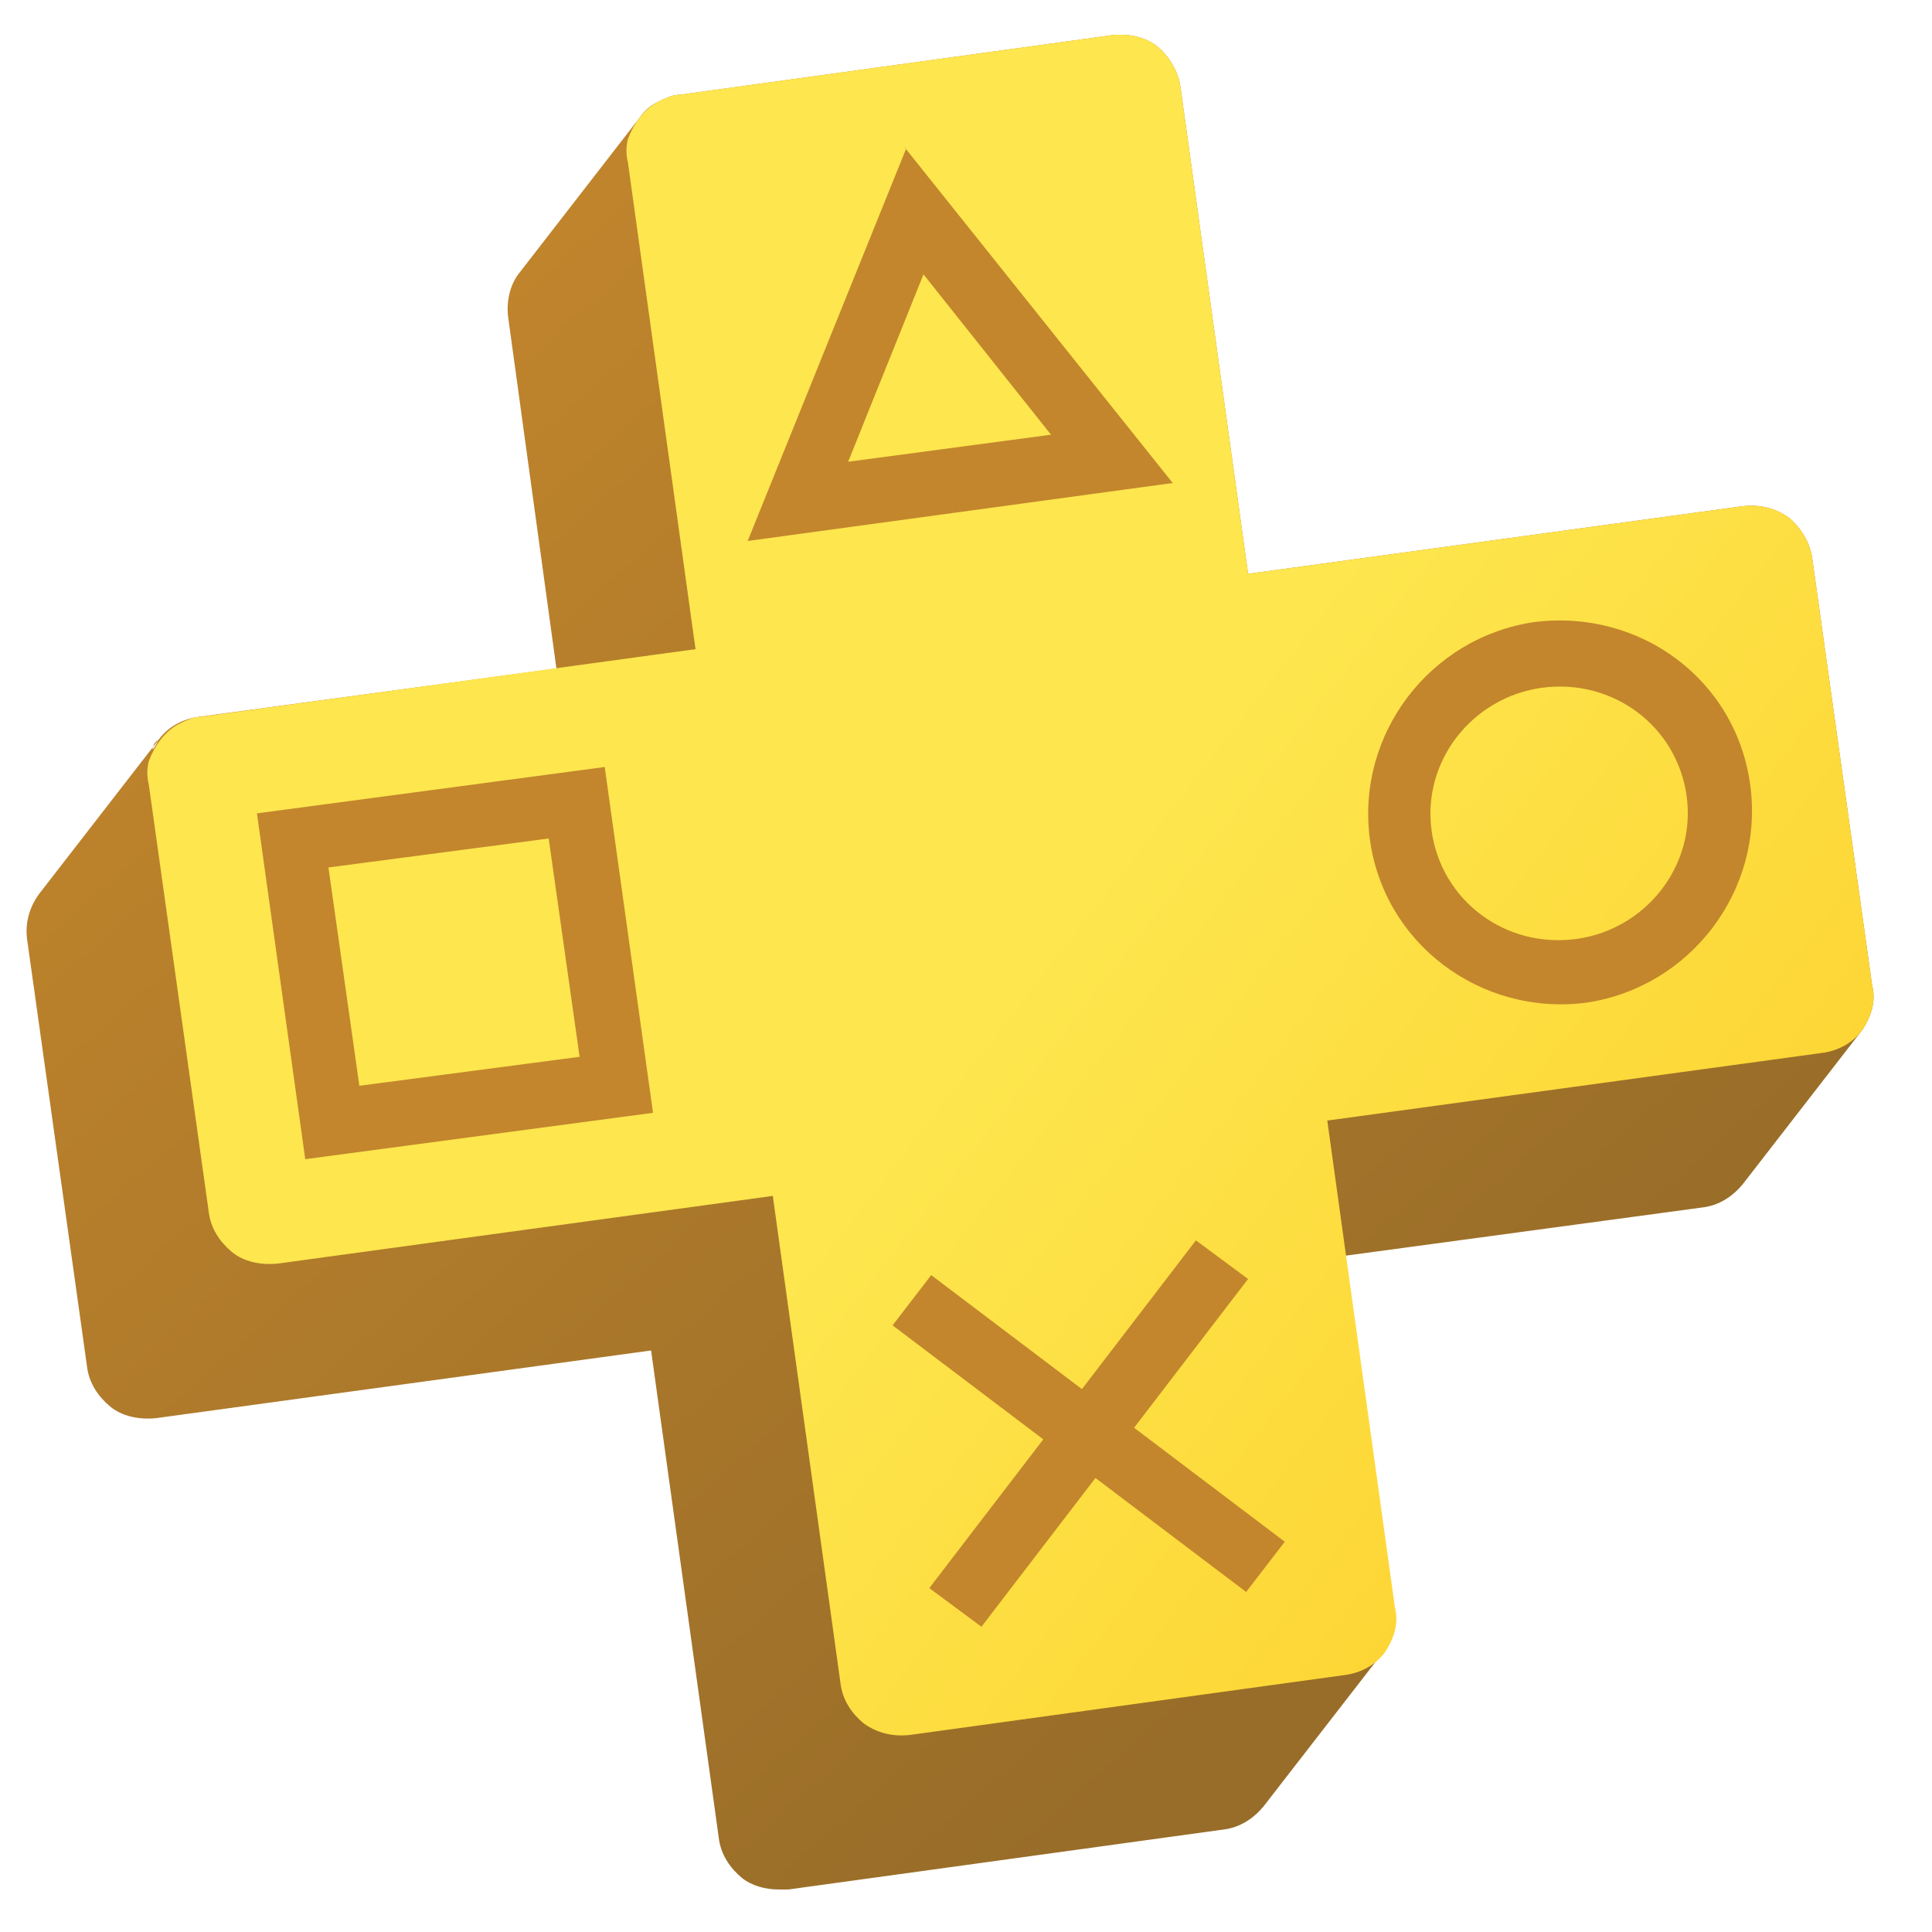 <svg xmlns="http://www.w3.org/2000/svg" data-name="Layer 1" viewBox="0 0 100 100"><defs><linearGradient id="a" x1="-888.1" x2="-886.8" y1="579.8" y2="578.3" gradientTransform="matrix(44 0 0 -44.2 39077.1 25653.8)" gradientUnits="userSpaceOnUse"><stop offset="0" stop-color="#c3862c"/><stop offset="1" stop-color="#986d29"/></linearGradient><linearGradient id="b" x1="-886.8" x2="-885.1" y1="578.7" y2="577.4" gradientTransform="matrix(41.1 0 0 -40.5 36506.1 23480.4)" gradientUnits="userSpaceOnUse"><stop offset="0" stop-color="#fde64e"/><stop offset="1" stop-color="#fcc013"/></linearGradient></defs><path fill="url(#a)" fill-rule="evenodd" d="M58.1 1.8h-.4L35.2 4.9c-.4 0-.8.2-1.2.4-.4.2-.7.5-.9.8l-6.2 8c-.5.6-.7 1.5-.6 2.3l2.5 18.2-18.5 2.5c-.8.1-1.6.5-2.1 1.2-.1.2-.2.4-.3.5 0-.2.1-.4.3-.5l-6.2 8c-.5.7-.7 1.5-.6 2.3l3.1 22.1c.1.9.6 1.6 1.2 2.1s1.5.7 2.4.6l25.6-3.5 3.5 25.2c.1.9.6 1.6 1.2 2.1.5.4 1.2.6 1.9.6h.5l22.5-3.1c.9-.1 1.6-.6 2.1-1.2l6.2-8c.2-.3.4-.7.5-1.1.1-.4.1-.8 0-1.2L69.6 65l18.5-2.5c.9-.1 1.6-.6 2.1-1.2l6.2-8c.2-.3.4-.7.5-1.1.1-.4.1-.8 0-1.2l-3.1-22.1c-.1-.8-.6-1.6-1.2-2.1-.7-.5-1.5-.7-2.4-.6l-25.6 3.5-3.5-25.2c-.1-.8-.6-1.6-1.2-2.1-.5-.4-1.2-.6-1.8-.6H58Z"/><path fill="url(#b)" fill-rule="evenodd" d="M58.1 1.8h-.4L35.2 4.9c-.4 0-.8.2-1.2.4-.7.4-1.2 1.1-1.5 1.9-.1.4-.1.8 0 1.2L36 33.6l-25.6 3.5c-.4 0-.8.2-1.2.4-.7.4-1.2 1.1-1.5 1.9-.1.4-.1.8 0 1.2l3.1 22.1c.1.9.6 1.6 1.2 2.1s1.5.7 2.4.6L40 61.9l3.5 25.2c.1.9.6 1.6 1.2 2.1.7.5 1.5.7 2.4.6l22.5-3.1c.8-.1 1.6-.5 2.1-1.2.2-.3.4-.7.5-1.1.1-.4.1-.8 0-1.2L68.7 58l25.6-3.5c.8-.1 1.6-.5 2.1-1.2.2-.3.4-.7.5-1.1.1-.4.1-.8 0-1.2l-3.1-22.1c-.1-.8-.6-1.6-1.2-2.1-.7-.5-1.5-.7-2.4-.6l-25.6 3.5-3.5-25.2c-.1-.8-.6-1.6-1.2-2.1-.5-.4-1.2-.6-1.8-.6H58Z"/><path fill="#c3862c" fill-rule="evenodd" d="m61.9 64.2 2.7 2-5.9 7.7 7.8 5.9-2 2.6-7.8-5.9-5.9 7.7-2.7-2 5.9-7.7-7.8-5.9 2-2.6 7.8 5.9 5.9-7.7ZM31.3 39.7l2.5 17.9-18 2.4-2.5-17.9 18-2.4Zm-2.9 3.7L17 44.9l1.6 11.3L30 54.7l-1.6-11.3Zm62.2-2.7c.7 5.4-3.1 10.4-8.5 11.2-5.5.7-10.5-3.1-11.2-8.5C70.2 38 74 33 79.4 32.2c5.5-.7 10.5 3 11.2 8.5Zm-10.8-5.1c-3.6.5-6.2 3.8-5.7 7.4.5 3.6 3.8 6.1 7.5 5.6 3.6-.5 6.2-3.8 5.7-7.4-.5-3.6-3.8-6.1-7.5-5.6Zm-33-28L60.7 25l-22 3 8.2-20.3Zm1 6.6-3.9 9.7 10.5-1.4-6.6-8.3Z"/></svg>